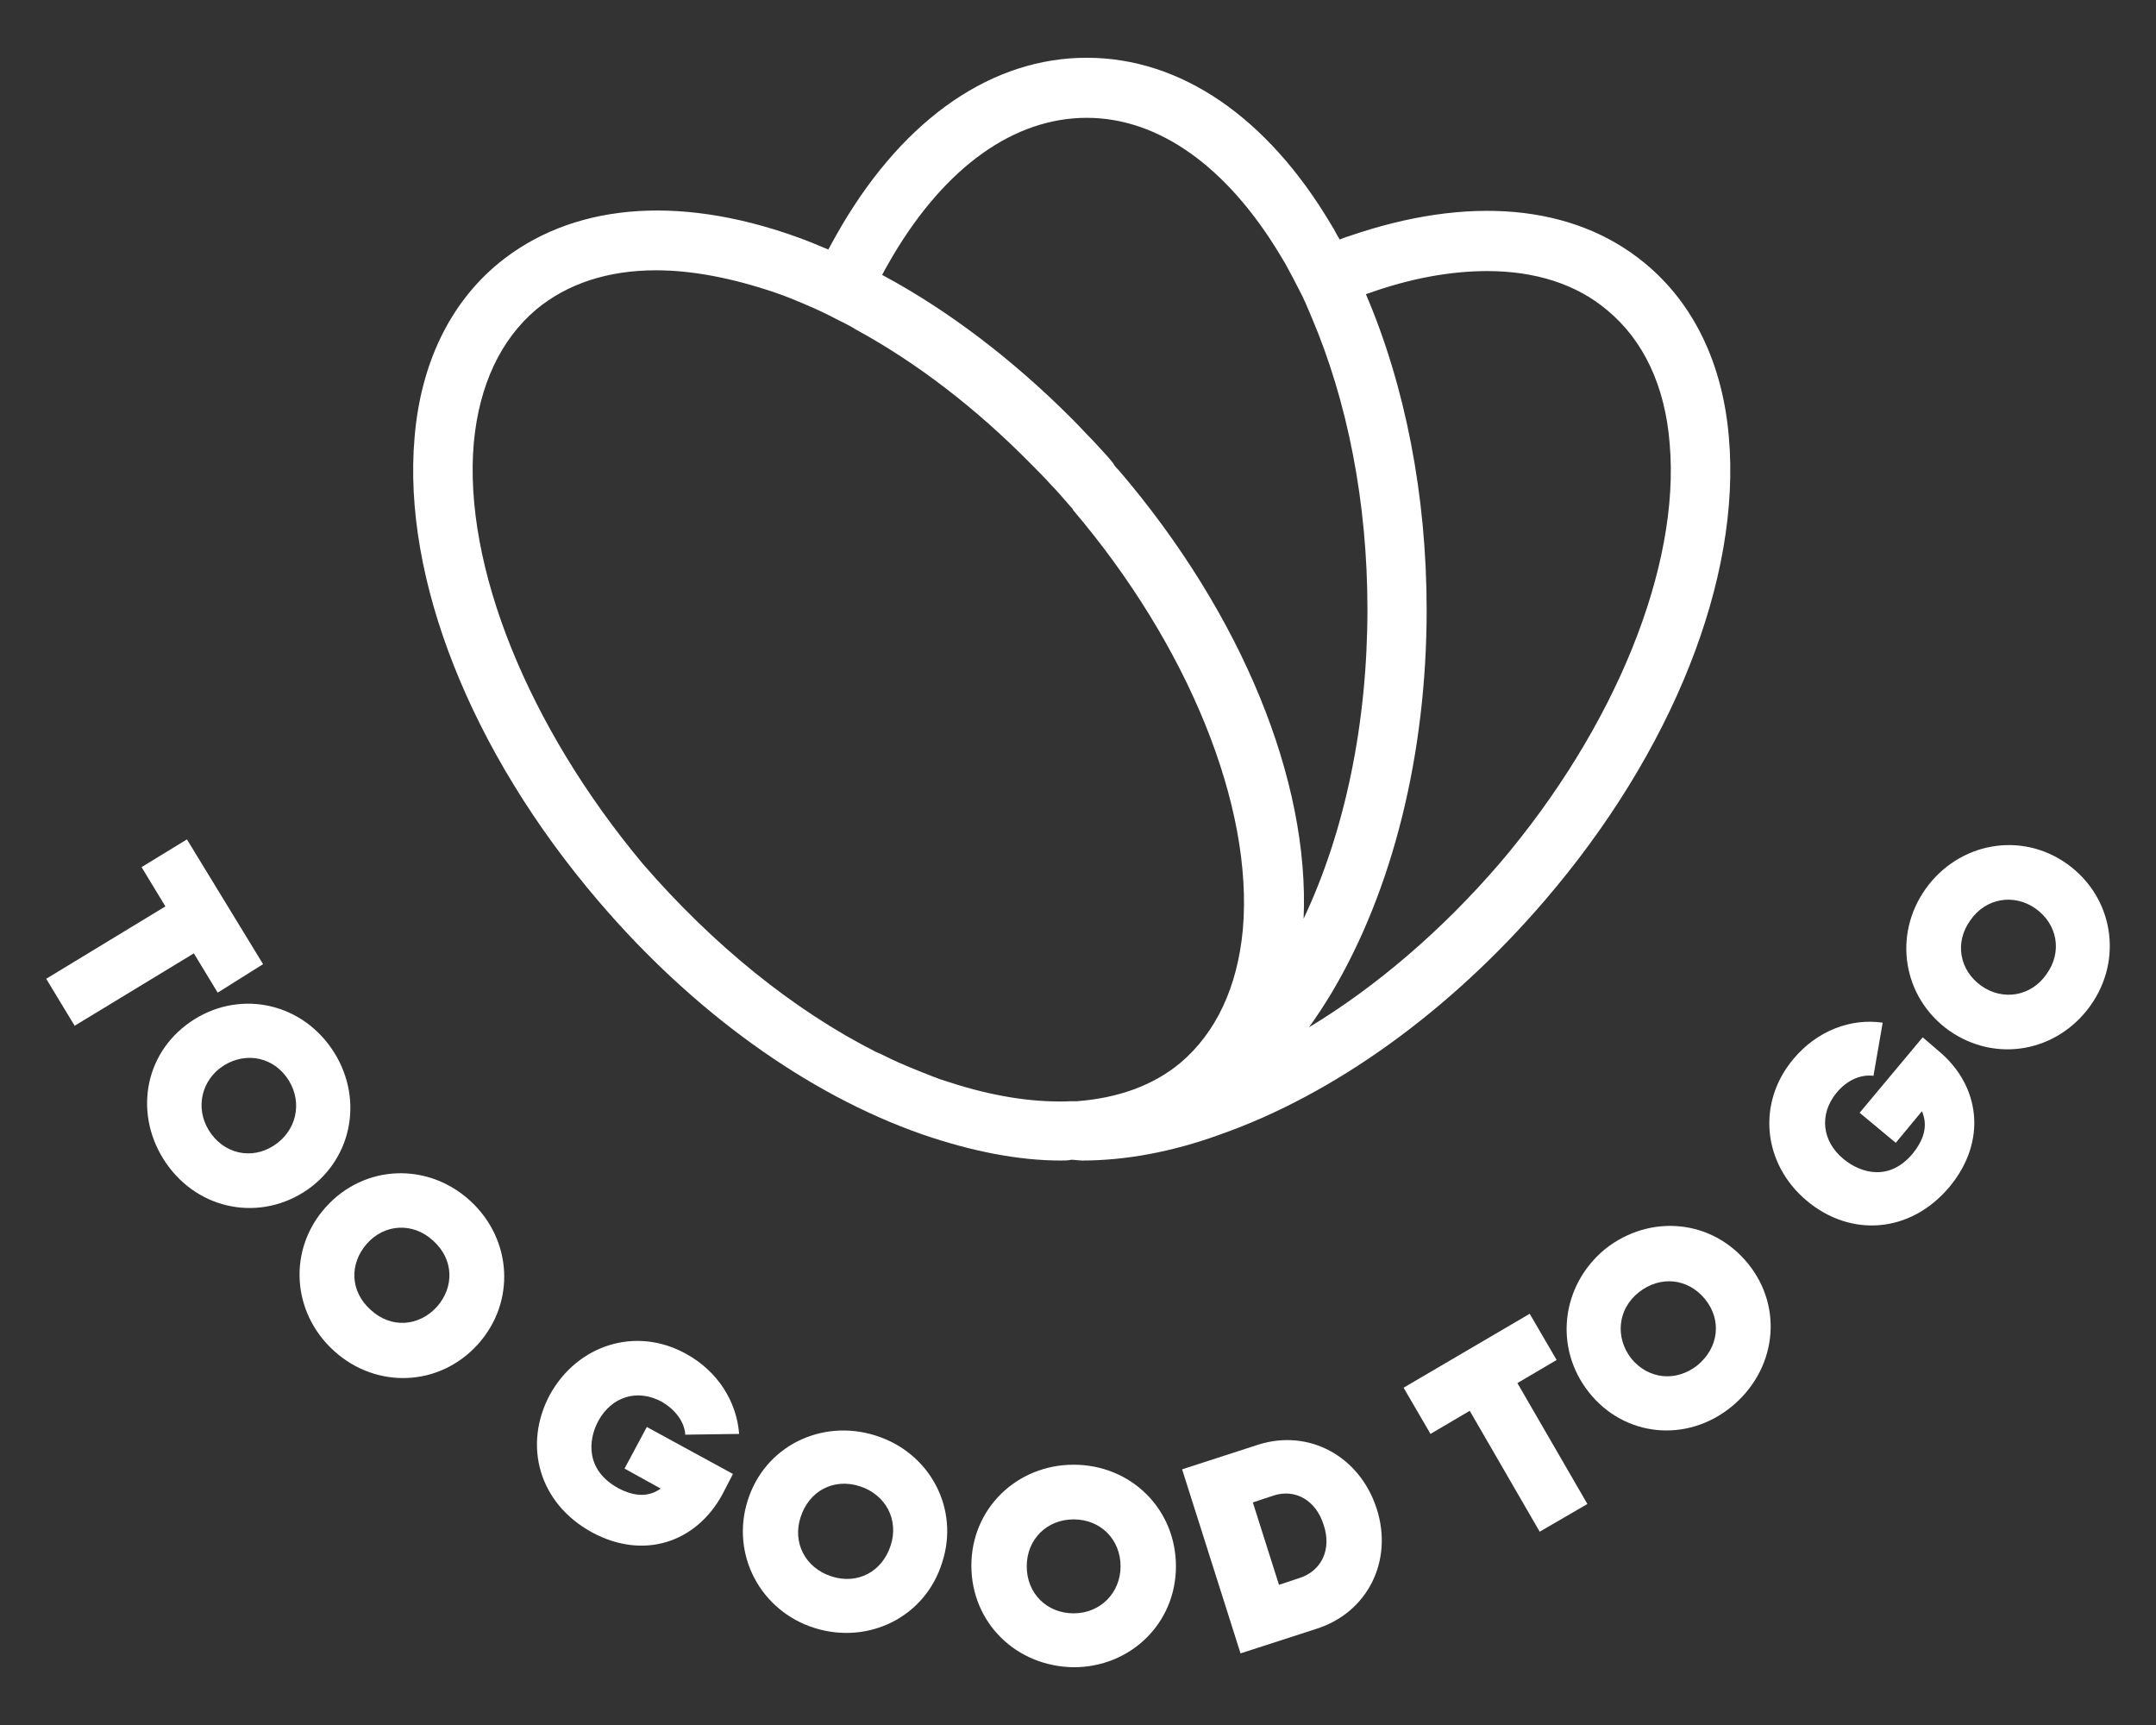 <svg width="280" height="224" viewBox="0 0 280 224" fill="none" xmlns="http://www.w3.org/2000/svg">
<rect x="0" y="0" width="280" height="224" fill="#333333" stroke="none"/>
<path d="M224.531 56.8C223.732 47.2 219.937 39.4 213.644 34.2C204.356 26.5 190.673 25.3 175.092 30.7C174.692 30.8 174.293 31 173.993 31.1C173.594 30.5 173.294 29.8 172.895 29.2C164.605 15.2 153.319 7.5 141.134 7.5C128.949 7.5 117.663 15.2 109.373 29.2C108.774 30.2 108.174 31.3 107.575 32.4C106.177 31.8 104.679 31.2 103.28 30.7C87.799 25.2 74.116 26.5 64.728 34.2C58.435 39.4 54.64 47.2 53.841 56.8C52.243 75.1 61.132 97.6 77.712 117C89.997 131.4 104.878 142.1 119.76 147.3C126.152 149.5 132.245 150.7 137.738 150.7C138.237 150.7 138.737 150.7 139.136 150.6C139.636 150.6 140.035 150.7 140.534 150.7C146.128 150.7 152.22 149.6 158.512 147.3C173.294 142.1 188.276 131.3 200.561 117C217.24 97.6 226.129 75.1 224.531 56.8ZM61.532 57.5C62.231 50 65.027 44.1 69.622 40.2C73.717 36.8 79.01 35.1 85.203 35.1C89.897 35.1 95.09 36.1 100.683 38C101.882 38.4 103.081 38.9 104.279 39.4C105.478 39.9 106.576 40.4 107.775 41C108.873 41.6 110.072 42.1 111.171 42.8C119.061 47.1 126.751 53 133.843 60.2C134.742 61.1 135.64 62 136.539 63C137.438 63.9 138.237 64.9 139.136 65.9C139.236 66 139.336 66.1 139.336 66.2C154.317 83.8 162.807 104.7 161.409 120.7C160.71 128.2 157.913 134.1 153.319 138C149.723 141 145.129 142.6 139.835 143C139.636 143 139.336 143 139.136 143C134.642 143.2 129.748 142.5 124.454 140.9C123.755 140.7 122.956 140.4 122.257 140.2C121.857 140.1 121.558 139.9 121.158 139.8C119.161 139 117.063 138.2 115.066 137.2C114.666 137 114.267 136.8 113.767 136.6C103.081 131.2 92.593 122.7 83.505 112.2C68.623 94.4 60.133 73.5 61.532 57.5ZM115.965 33.2C122.856 21.6 131.745 15.3 141.134 15.3C150.522 15.3 159.411 21.7 166.303 33.2C166.502 33.5 166.702 33.9 166.902 34.2C167.501 35.3 168.101 36.4 168.7 37.6C169.299 38.7 169.798 39.9 170.298 41.1C174.992 52.1 177.589 65.2 177.589 79.1C177.589 93.9 174.692 107.9 169.299 119.3C170.098 101.4 161.309 79.8 145.329 61.1C145.029 60.8 144.729 60.5 144.53 60.1C143.73 59.1 142.832 58.2 141.933 57.2C141.034 56.3 140.135 55.3 139.236 54.4C131.546 46.7 123.156 40.3 114.566 35.7C114.966 34.9 115.465 34.1 115.965 33.2ZM169.998 133.4C170.997 132 171.996 130.5 172.895 129C180.885 115.6 185.279 97.9 185.279 79.2C185.279 64.3 182.483 50.1 177.389 38.2C177.489 38.2 177.589 38.1 177.689 38.1C183.282 36.1 188.475 35.2 193.17 35.2C199.362 35.2 204.755 36.9 208.751 40.3C213.445 44.2 216.241 50.1 216.841 57.6C218.239 73.6 209.749 94.5 194.768 112.1C187.377 120.7 178.787 128.1 169.998 133.4Z" fill="white"/>
<path d="M28.273 128.9L25.176 123.8L9.695 133.2L6 127.1L21.481 117.7L18.385 112.6L24.277 109L34.165 125.2L28.273 128.9Z" fill="white"/>
<path d="M24.178 133.1C30.071 128.6 38.161 129.7 42.655 135.6C47.15 141.5 46.251 149.6 40.458 154.1C34.565 158.6 26.475 157.5 21.98 151.6C17.486 145.7 18.285 137.6 24.178 133.1ZM36.063 148.4C38.76 146.3 39.259 142.6 37.162 139.8C35.064 137 31.369 136.6 28.572 138.7C25.876 140.8 25.376 144.5 27.474 147.3C29.571 150.1 33.267 150.6 36.063 148.4Z" fill="white"/>
<path d="M42.355 156.7C47.349 151.2 55.539 150.9 61.032 155.9C66.525 160.9 67.025 169.1 62.031 174.6C57.037 180.1 48.847 180.4 43.354 175.4C37.861 170.4 37.361 162.2 42.355 156.7ZM56.737 169.7C59.035 167.1 58.935 163.5 56.238 161.1C53.641 158.7 49.946 158.9 47.649 161.5C45.352 164.1 45.451 167.7 48.148 170.1C50.745 172.5 54.34 172.3 56.737 169.7Z" fill="white"/>
<path d="M93.792 194.1C90.396 200.3 83.604 202.6 76.912 199C69.921 195.2 67.924 187.6 71.419 181.1C75.015 174.6 82.606 172.2 89.097 175.8C93.292 178.1 95.689 182.1 95.989 186.2L88.998 186.3C88.898 184.7 87.799 183.1 85.901 182C82.705 180.3 79.409 181.4 77.712 184.5C76.313 187.1 76.114 190.9 80.208 193.2C82.606 194.5 84.403 194.3 85.802 193.3L81.107 190.7L84.004 185.3L95.19 191.4L93.792 194.1Z" fill="white"/>
<path d="M97.088 194.9C99.285 187.8 106.676 184.2 113.667 186.4C120.759 188.6 124.654 195.9 122.357 202.9C120.159 210 112.769 213.6 105.777 211.4C98.786 209.2 94.891 201.9 97.088 194.9ZM115.665 200.7C116.764 197.4 115.066 194.1 111.67 193C108.274 191.9 105.078 193.6 103.979 197C102.881 200.3 104.579 203.6 107.974 204.7C111.37 205.8 114.566 204.1 115.665 200.7Z" fill="white"/>
<path d="M126.152 203.3C126.152 195.9 132.045 190.2 139.436 190.2C146.826 190.2 152.719 195.9 152.719 203.4C152.719 210.8 146.826 216.5 139.436 216.5C131.945 216.4 126.152 210.7 126.152 203.3ZM145.528 203.4C145.528 199.9 142.931 197.3 139.436 197.3C135.94 197.3 133.343 199.9 133.343 203.4C133.343 206.9 135.94 209.5 139.436 209.5C142.931 209.5 145.528 206.8 145.528 203.4Z" fill="white"/>
<path d="M178.787 195.9C180.985 202.7 177.589 209.4 170.997 211.5L161.109 214.7L153.519 190.8L163.406 187.6C169.998 185.5 176.59 189.1 178.787 195.9ZM171.896 198C170.897 194.8 168.2 193.3 165.404 194.2L162.707 195.1L166.103 205.8L168.8 204.9C171.596 204 172.995 201.2 171.896 198Z" fill="white"/>
<path d="M202.159 176.6L197.065 179.6L206.154 195.3L199.961 198.9L190.873 183.2L185.779 186.2L182.283 180.2L198.663 170.6L202.159 176.6Z" fill="white"/>
<path d="M206.353 180.8C201.759 175 202.757 166.9 208.45 162.2C214.243 157.6 222.333 158.3 227.028 164.1C231.722 169.9 230.623 178 224.83 182.7C219.037 187.4 210.947 186.6 206.353 180.8ZM221.435 168.7C219.237 166 215.642 165.6 212.845 167.8C210.049 170 209.749 173.7 211.846 176.4C214.044 179.1 217.639 179.5 220.436 177.3C223.232 175 223.632 171.4 221.435 168.7Z" fill="white"/>
<path d="M251.797 136.5C257.191 141 258.09 148.2 253.196 154.1C248.102 160.2 240.311 160.7 234.618 155.9C228.925 151.1 228.126 143.2 232.921 137.5C236.017 133.8 240.411 132.2 244.506 132.8L243.308 139.7C241.71 139.5 239.912 140.2 238.514 141.9C236.216 144.7 236.616 148.2 239.413 150.5C241.71 152.4 245.405 153.4 248.401 149.8C250.099 147.7 250.299 145.9 249.6 144.3L246.204 148.4L241.51 144.5L249.7 134.7L251.797 136.5Z" fill="white"/>
<path d="M253.096 133.8C247.103 129.5 245.805 121.4 250.099 115.4C254.394 109.4 262.484 107.9 268.477 112.2C274.469 116.5 275.768 124.6 271.473 130.6C267.178 136.6 259.188 138.1 253.096 133.8ZM264.382 118C261.585 116 257.89 116.6 255.892 119.5C253.795 122.4 254.494 126 257.291 128C260.087 130 263.783 129.4 265.78 126.5C267.878 123.6 267.178 120 264.382 118Z" fill="white"/>
</svg>
